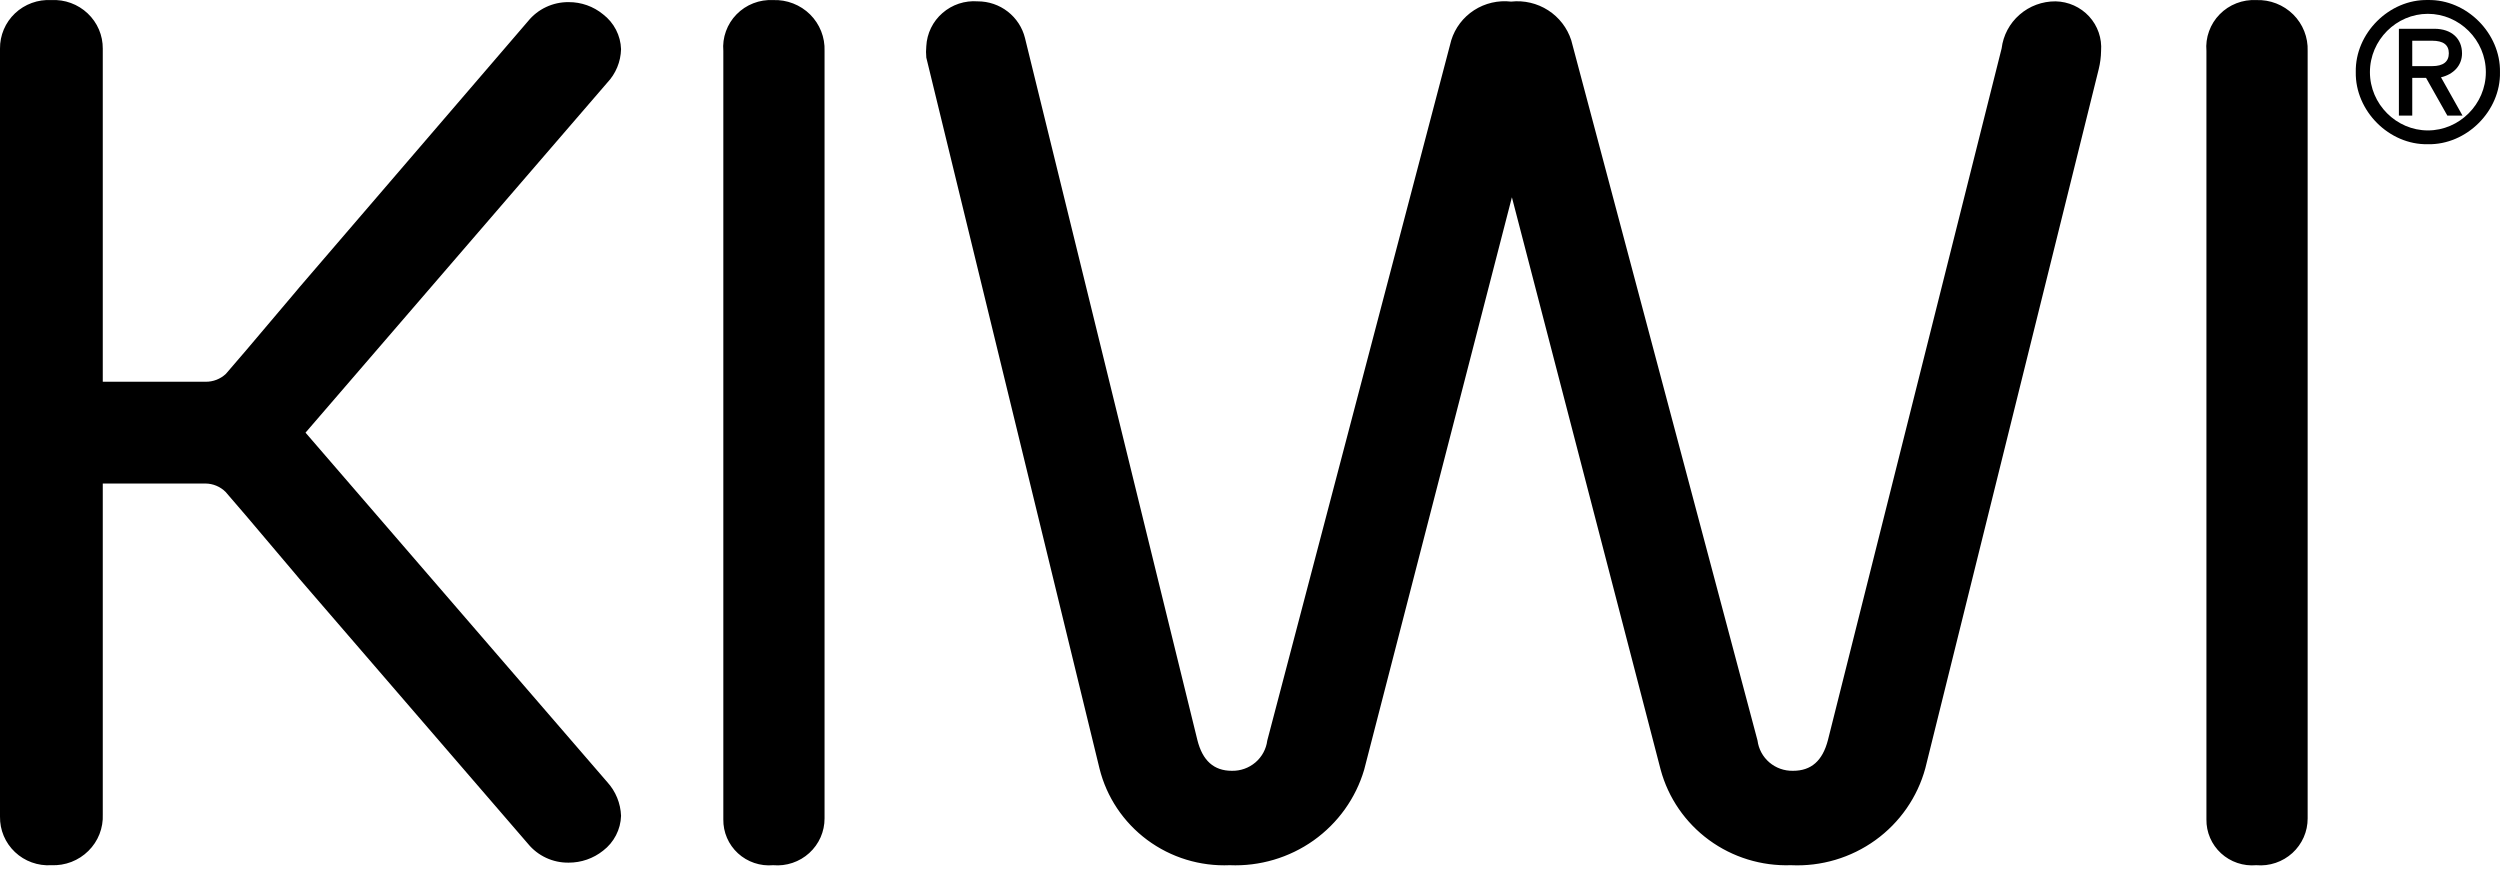 <svg xmlns="http://www.w3.org/2000/svg" width="100" height="35" viewBox="0 0 100 35" fill="none"><path d="M21.121 0.848C21.316 0.607 21.563 0.413 21.845 0.281C22.126 0.149 22.434 0.082 22.745 0.085C23.248 0.082 23.736 0.255 24.123 0.573C24.339 0.739 24.516 0.949 24.64 1.19C24.765 1.432 24.834 1.697 24.842 1.968C24.83 2.468 24.633 2.946 24.287 3.311L12.221 17.306L24.287 31.28C24.628 31.652 24.824 32.132 24.842 32.633C24.834 32.904 24.765 33.17 24.64 33.411C24.516 33.652 24.339 33.863 24.123 34.028C23.732 34.339 23.246 34.508 22.745 34.506C22.435 34.51 22.127 34.445 21.846 34.314C21.565 34.184 21.317 33.992 21.121 33.753L11.964 23.138L11.82 22.965L9.847 20.634L9.024 19.677C8.812 19.465 8.524 19.345 8.223 19.341H4.111V32.572C4.123 32.843 4.078 33.113 3.979 33.365C3.88 33.617 3.729 33.846 3.535 34.037C3.342 34.229 3.111 34.378 2.856 34.477C2.601 34.575 2.329 34.62 2.056 34.608C1.789 34.625 1.522 34.587 1.271 34.496C1.02 34.406 0.791 34.265 0.598 34.082C0.405 33.9 0.252 33.679 0.149 33.435C0.046 33.191 -0.004 32.928 0 32.664V1.947C-0.003 1.683 0.049 1.421 0.152 1.178C0.255 0.935 0.408 0.715 0.601 0.532C0.794 0.35 1.023 0.209 1.273 0.118C1.523 0.027 1.79 -0.012 2.056 0.003C2.322 -0.011 2.588 0.029 2.837 0.121C3.087 0.213 3.315 0.354 3.507 0.536C3.7 0.718 3.853 0.937 3.957 1.18C4.061 1.422 4.113 1.684 4.111 1.947V15.27H8.223C8.525 15.274 8.816 15.161 9.035 14.955L9.857 13.998L11.83 11.667L11.974 11.494L21.121 0.848ZM30.927 0.003C30.656 -0.011 30.385 0.033 30.133 0.131C29.88 0.229 29.652 0.38 29.463 0.573C29.274 0.765 29.129 0.996 29.038 1.249C28.946 1.502 28.91 1.771 28.933 2.039V32.776C28.929 33.03 28.979 33.282 29.08 33.516C29.18 33.749 29.33 33.959 29.518 34.132C29.706 34.304 29.928 34.436 30.171 34.518C30.414 34.6 30.671 34.631 30.927 34.608C31.188 34.631 31.452 34.599 31.701 34.515C31.95 34.431 32.178 34.297 32.371 34.121C32.565 33.944 32.719 33.73 32.824 33.492C32.929 33.253 32.983 32.996 32.982 32.735V2.039C32.992 1.769 32.946 1.5 32.846 1.248C32.746 0.997 32.596 0.768 32.403 0.577C32.21 0.386 31.979 0.237 31.725 0.138C31.471 0.039 31.199 -0.007 30.927 0.003ZM82.224 0.054C81.693 0.05 81.18 0.24 80.782 0.588C80.383 0.935 80.129 1.415 80.065 1.937L73.118 29.601C72.902 30.435 72.449 30.832 71.72 30.832C71.374 30.84 71.037 30.72 70.775 30.497C70.513 30.273 70.344 29.961 70.301 29.621L62.85 1.611C62.691 1.118 62.365 0.694 61.927 0.412C61.488 0.13 60.965 0.007 60.445 0.064C59.926 0.004 59.402 0.125 58.964 0.408C58.526 0.691 58.203 1.117 58.05 1.611L50.691 29.621C50.648 29.961 50.479 30.273 50.217 30.497C49.955 30.72 49.618 30.84 49.273 30.832C48.553 30.832 48.101 30.425 47.895 29.601L40.999 1.52C40.895 1.101 40.652 0.729 40.309 0.463C39.967 0.197 39.543 0.053 39.108 0.054C38.853 0.035 38.598 0.066 38.355 0.146C38.114 0.226 37.89 0.354 37.699 0.521C37.507 0.687 37.351 0.891 37.24 1.118C37.129 1.346 37.065 1.593 37.052 1.845C37.037 1.998 37.037 2.151 37.052 2.303L43.98 30.74C44.263 31.882 44.938 32.891 45.887 33.596C46.837 34.301 48.004 34.659 49.191 34.608C50.388 34.658 51.568 34.309 52.543 33.618C53.517 32.926 54.229 31.931 54.566 30.791L60.476 7.891L66.427 30.791C66.732 31.917 67.414 32.907 68.36 33.6C69.306 34.293 70.461 34.648 71.637 34.608C72.846 34.666 74.037 34.312 75.015 33.607C75.993 32.902 76.698 31.887 77.013 30.73L83.95 2.761C84.008 2.525 84.039 2.282 84.043 2.039C84.062 1.789 84.03 1.537 83.948 1.3C83.866 1.062 83.736 0.844 83.566 0.658C83.395 0.472 83.188 0.323 82.958 0.219C82.727 0.115 82.477 0.059 82.224 0.054ZM90.251 0.003C89.98 -0.011 89.709 0.033 89.457 0.131C89.204 0.229 88.976 0.38 88.787 0.573C88.598 0.765 88.453 0.996 88.362 1.249C88.27 1.502 88.234 1.771 88.257 2.039V32.776C88.253 33.03 88.303 33.282 88.404 33.516C88.504 33.749 88.654 33.959 88.842 34.132C89.03 34.304 89.252 34.436 89.495 34.518C89.738 34.6 89.995 34.631 90.251 34.608C90.513 34.631 90.776 34.599 91.025 34.515C91.274 34.431 91.502 34.297 91.696 34.121C91.889 33.944 92.043 33.73 92.148 33.492C92.254 33.253 92.307 32.996 92.306 32.735V2.039C92.316 1.769 92.27 1.5 92.17 1.248C92.071 0.997 91.92 0.768 91.727 0.577C91.534 0.386 91.303 0.237 91.049 0.138C90.795 0.039 90.523 -0.007 90.251 0.003Z" fill="black"></path><path d="M97.115 0.001C98.665 -0.032 100.027 1.334 99.999 2.885C100.032 4.435 98.665 5.801 97.115 5.769C95.565 5.801 94.204 4.435 94.231 2.885C94.199 1.334 95.565 -0.032 97.115 0.001ZM97.115 0.553C95.855 0.553 94.797 1.601 94.797 2.885C94.797 4.168 95.855 5.217 97.115 5.217C98.376 5.217 99.434 4.168 99.434 2.885C99.434 1.601 98.376 0.553 97.115 0.553ZM95.956 1.151H97.373C98.072 1.151 98.481 1.551 98.481 2.135C98.481 2.627 98.132 2.977 97.64 3.092L98.5 4.623H97.893L97.042 3.115H96.49V4.623H95.956V1.151ZM97.286 2.645C97.727 2.645 97.953 2.471 97.953 2.13C97.953 1.79 97.727 1.629 97.286 1.629H96.49V2.645H97.286Z" fill="black"></path></svg>